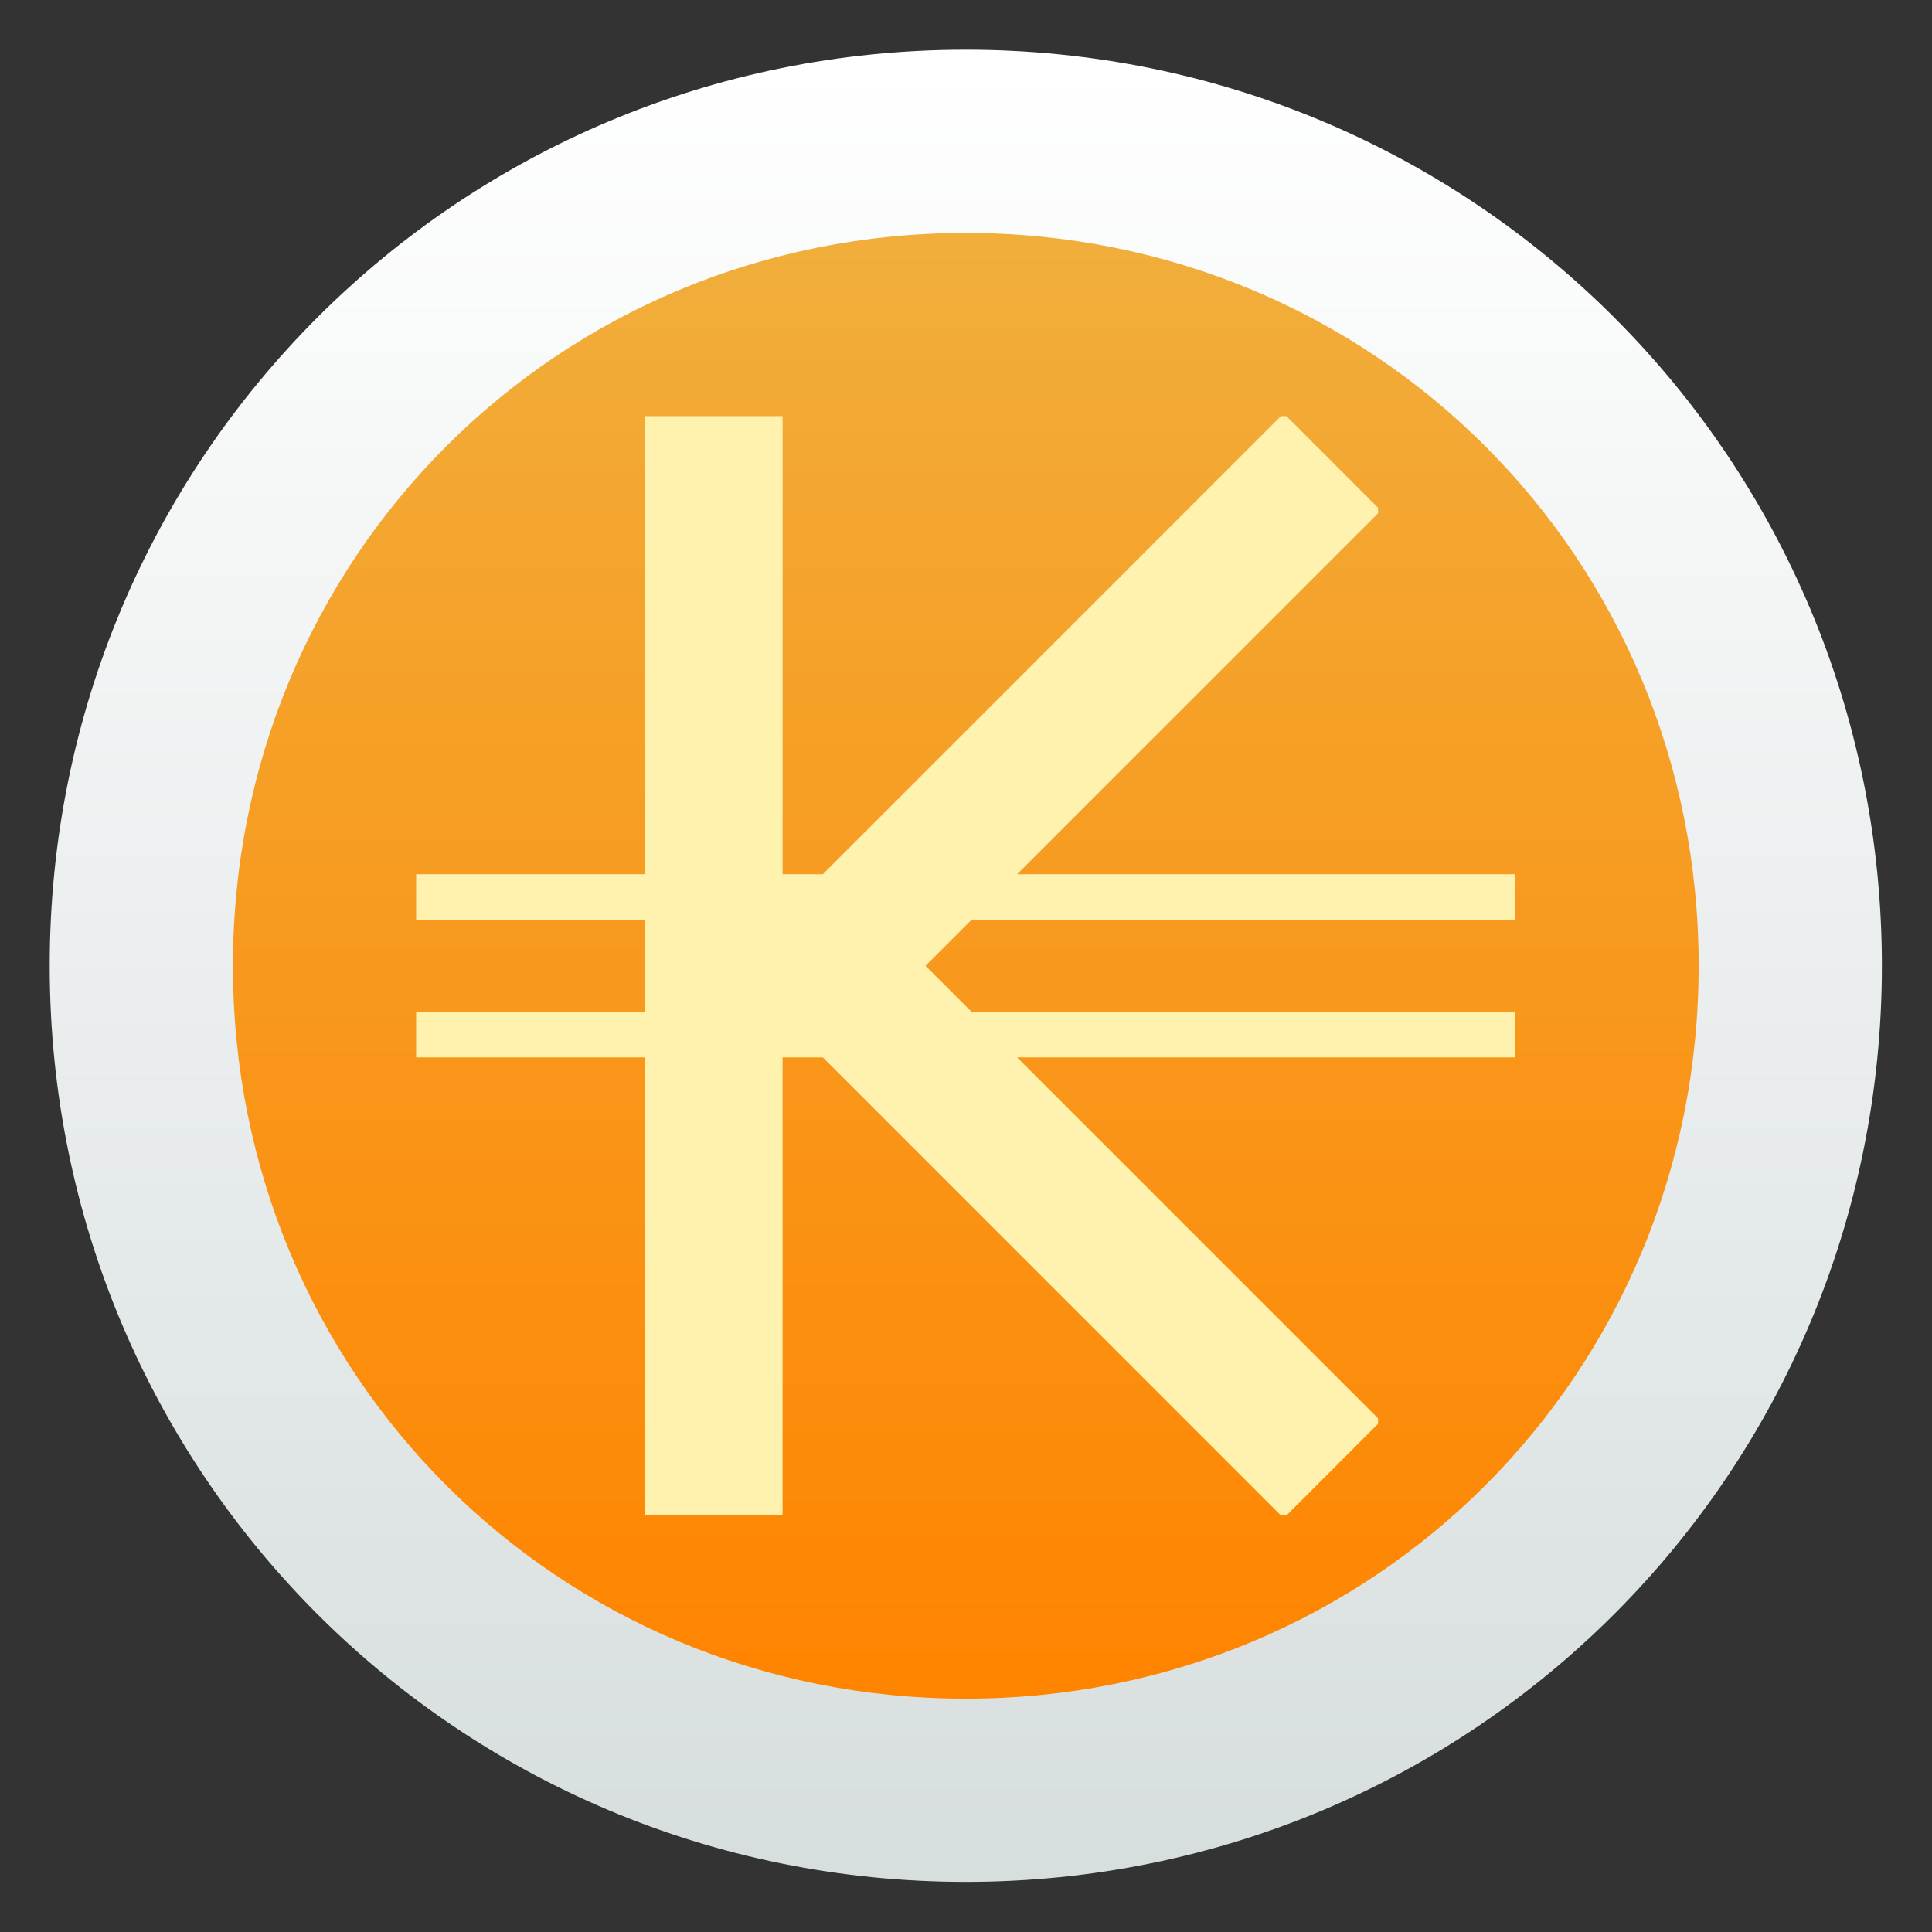 <svg clip-rule="evenodd" fill-rule="evenodd" stroke-linejoin="round" stroke-miterlimit="2" viewBox="0 0 48 48" xmlns="http://www.w3.org/2000/svg">
 <rect x="0" y="0" width="48" height="48" fill="#333333" stroke="none"/>
 <linearGradient id="a" x2="1" gradientTransform="matrix(0 -40 40 0 24 44)" gradientUnits="userSpaceOnUse">
  <stop stop-color="#d7dede" offset="0"/>
  <stop stop-color="#fff" offset="1"/>
 </linearGradient>
 <linearGradient id="b" x2="1" gradientTransform="matrix(0 -32 32 0 24 40)" gradientUnits="userSpaceOnUse">
  <stop stop-color="#ff8400" offset="0"/>
  <stop stop-color="#f1ae3b" offset="1"/>
 </linearGradient>
 <g transform="matrix(1.138 0 0 1.138 -3.317 -3.317)" fill-rule="nonzero">
  <path d="m24 4c-11.08 0-20 8.92-20 20s8.92 20 20 20 20-8.92 20-20-8.92-20-20-20z" fill="url(#a)"/>
  <path d="m24 8c8.913 0 16 7.087 16 16s-7.087 16-16 16-16-7.087-16-16 7.087-16 16-16z" fill="url(#b)"/>
  <path d="m17 12v10h-5v1h5v2h-5v1h5v10h3v-10h.879l10 10h.121l2-2v-.121l-7.879-7.879h10.879v-1h-11.879l-1-1 1-1h11.879v-1h-10.879l7.879-7.879v-.121l-2-2h-.121l-10 10h-.879v-10z" fill="#fff2af"/>
 </g>
</svg>
